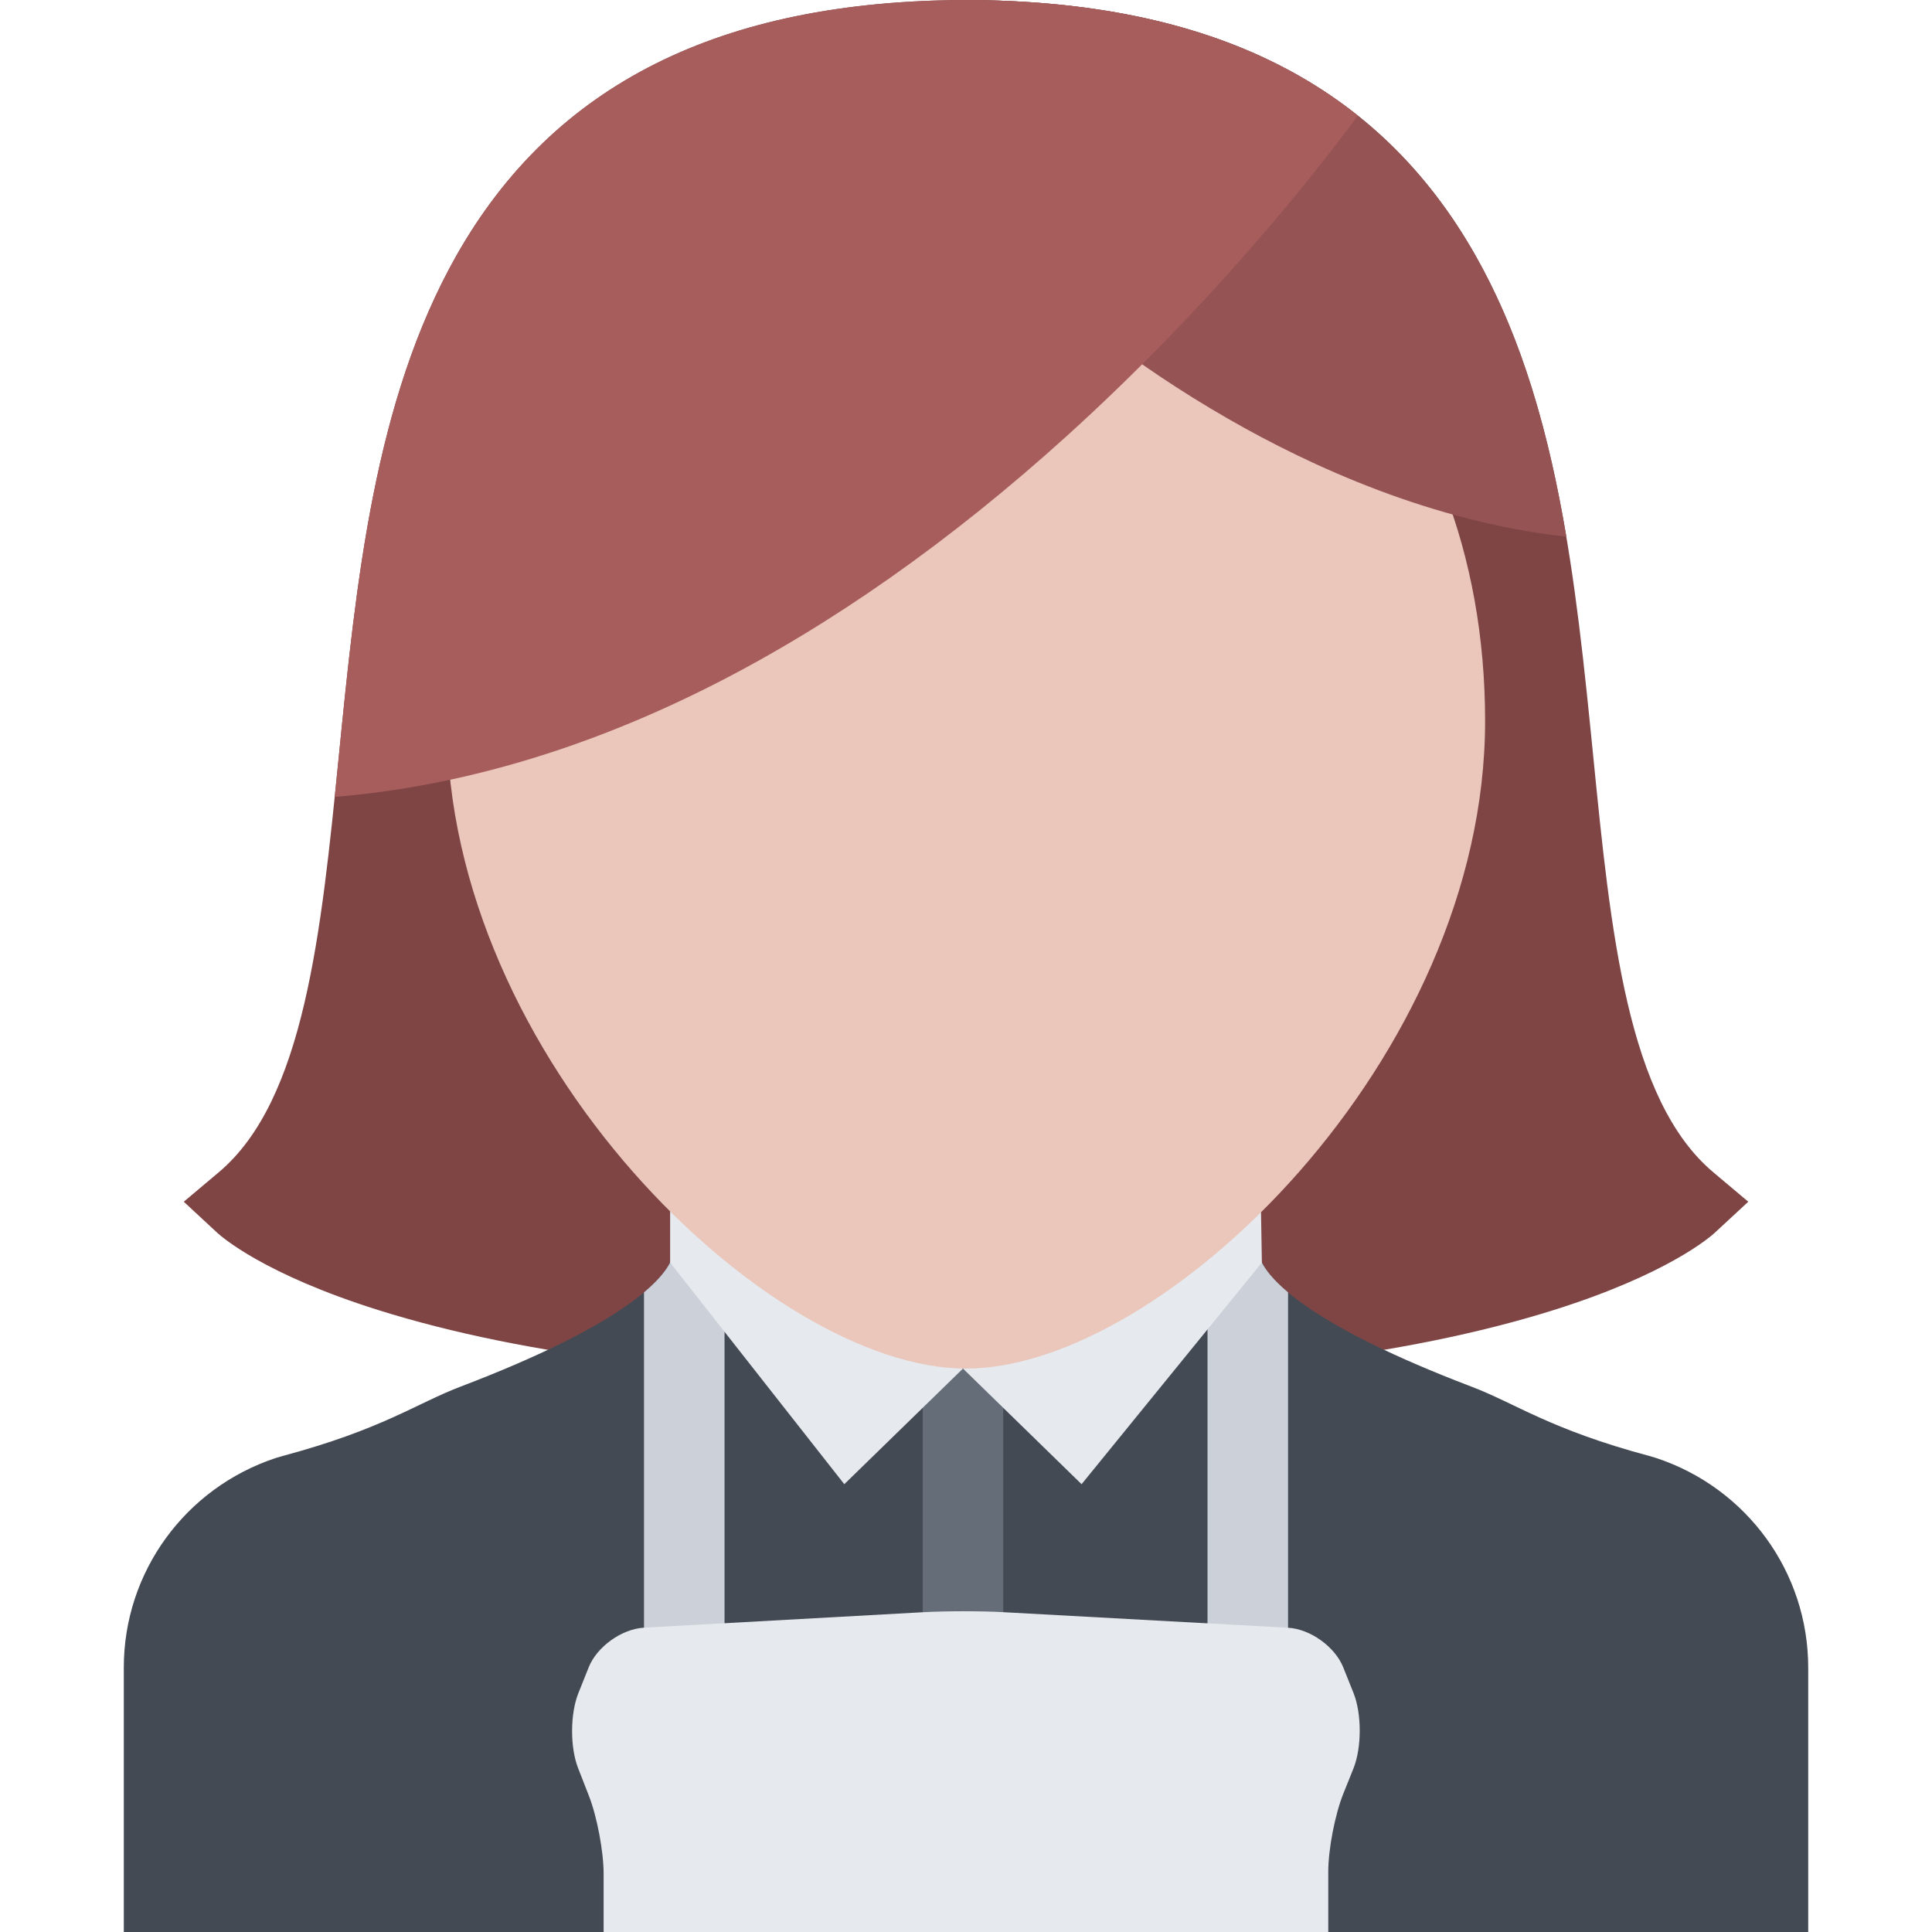 <?xml version="1.0" encoding="iso-8859-1"?>
<!-- Uploaded to: SVG Repo, www.svgrepo.com, Generator: SVG Repo Mixer Tools -->
<svg version="1.1" id="Layer_1" xmlns="http://www.w3.org/2000/svg" xmlns:xlink="http://www.w3.org/1999/xlink" 
	 viewBox="0 0 511.98 511.98" xml:space="preserve">
<path style="fill:#7F4545;" d="M454.049,310.675c-22.75-19.123-27.186-63.372-31.842-110.277
	c-4.625-46.341-9.438-94.277-31.249-132.776C365.27,22.311,321.116,0.187,255.955,0c-65.107,0.188-109.246,22.312-134.948,67.622
	c-21.812,38.499-26.608,86.435-31.217,132.776c-4.688,46.874-9.093,91.154-31.842,110.277l-9.25,7.781l8.859,8.218
	c1.188,1.094,12.405,10.969,42.607,20.469c39.249,12.344,91.684,18.624,155.822,18.624l0,0c64.13,0,116.565-6.28,155.814-18.624
	c30.186-9.5,41.436-19.375,42.623-20.469l8.875-8.218L454.049,310.675z"/>
<path style="fill:#434A54;" d="M438.861,386.36l-1.812-0.531c-26.466-7.094-35.403-13.938-47.216-18.406
	c-41.78-15.937-52.654-27.405-55.436-32.843c-0.094-0.188-0.188-0.375-0.281-0.594l-0.344-48.528l-77.786-1.156l-77.794,1.156
	l-0.344,48.528c-0.094,0.219-0.156,0.406-0.266,0.594c-2.781,5.438-13.671,16.906-55.451,32.843
	c-11.78,4.469-20.733,11.312-47.217,18.406l-1.812,0.531c-24.092,7.968-40.295,30.312-40.295,55.528v70.092h223.179h223.187v-70.092
	C479.173,416.672,462.955,394.328,438.861,386.36z"/>
<rect x="244.52" y="362.67" style="fill:#656D78;" width="21.343" height="77.08"/>
<g>
	<path style="fill:#CCD1D9;" d="M177.848,333.986c-0.094,0.219-0.156,0.406-0.266,0.594c-0.969,1.906-2.953,4.562-6.922,7.891
		v98.387h21.343v-112.73H177.88L177.848,333.986z"/>
	<path style="fill:#CCD1D9;" d="M341.335,342.47c-3.969-3.328-5.969-5.984-6.938-7.891c-0.094-0.188-0.188-0.375-0.281-0.594
		l-0.031-5.859h-14.094v111.621h21.344V342.47z"/>
</g>
<g>
	<polygon style="fill:#E6E9ED;" points="223.738,393.312 255.189,362.673 177.583,312.237 177.583,334.58 	"/>
	<polygon style="fill:#E6E9ED;" points="255.189,362.673 286.618,393.312 334.397,334.58 334.085,316.237 	"/>
	<path style="fill:#E6E9ED;" d="M255.986,511.98h96.004v-16.016c0-5.874,1.781-15.124,3.969-20.577l2.75-6.859
		c2.156-5.453,2.156-14.374,0-19.812l-2.75-6.875c-2.188-5.453-8.75-10.172-14.624-10.484l-75.364-4.124
		c-2.906-0.172-6.719-0.25-10.547-0.25c-3.906,0-7.797,0.094-10.75,0.25l-74.06,4.108c-5.859,0.328-12.437,5.047-14.608,10.5
		l-2.75,6.875c-2.172,5.438-2.203,14.374-0.062,19.827l2.875,7.375c2.141,5.469,3.891,14.734,3.891,20.593v15.469L255.986,511.98
		L255.986,511.98z"/>
</g>
<path style="fill:#EAC6BB;" d="M393.552,191.055c0,89.372-85.216,171.618-137.565,171.618c-52.342,0-137.542-82.246-137.542-171.618
	c0-89.403,61.592-148.338,137.542-148.338C331.96,42.717,393.552,101.652,393.552,191.055z"/>
<path style="fill:#965353;" d="M281.993,80.653c0.188,0.156,17.155,15.25,43.654,30.437c21.655,12.437,53.904,27.249,89.435,31.124
	c-4.499-26.624-11.437-52.216-24.124-74.591C365.27,22.311,321.116,0.187,255.955,0C190.848,0.187,281.993,80.653,281.993,80.653z"
	/>
<path style="fill:#A85D5D;" d="M188.895,181.524c31.546-15.968,63.107-38.217,93.848-66.028
	c37.779-34.218,64.653-68.091,77.091-84.841C334.21,10.218,299.867,0.125,255.955,0c-65.107,0.188-109.246,22.312-134.948,67.622
	c-21.812,38.499-26.608,86.435-31.217,132.776c-0.375,3.625-0.734,7.219-1.094,10.781
	C121.694,208.46,155.334,198.523,188.895,181.524z"/>
</svg>